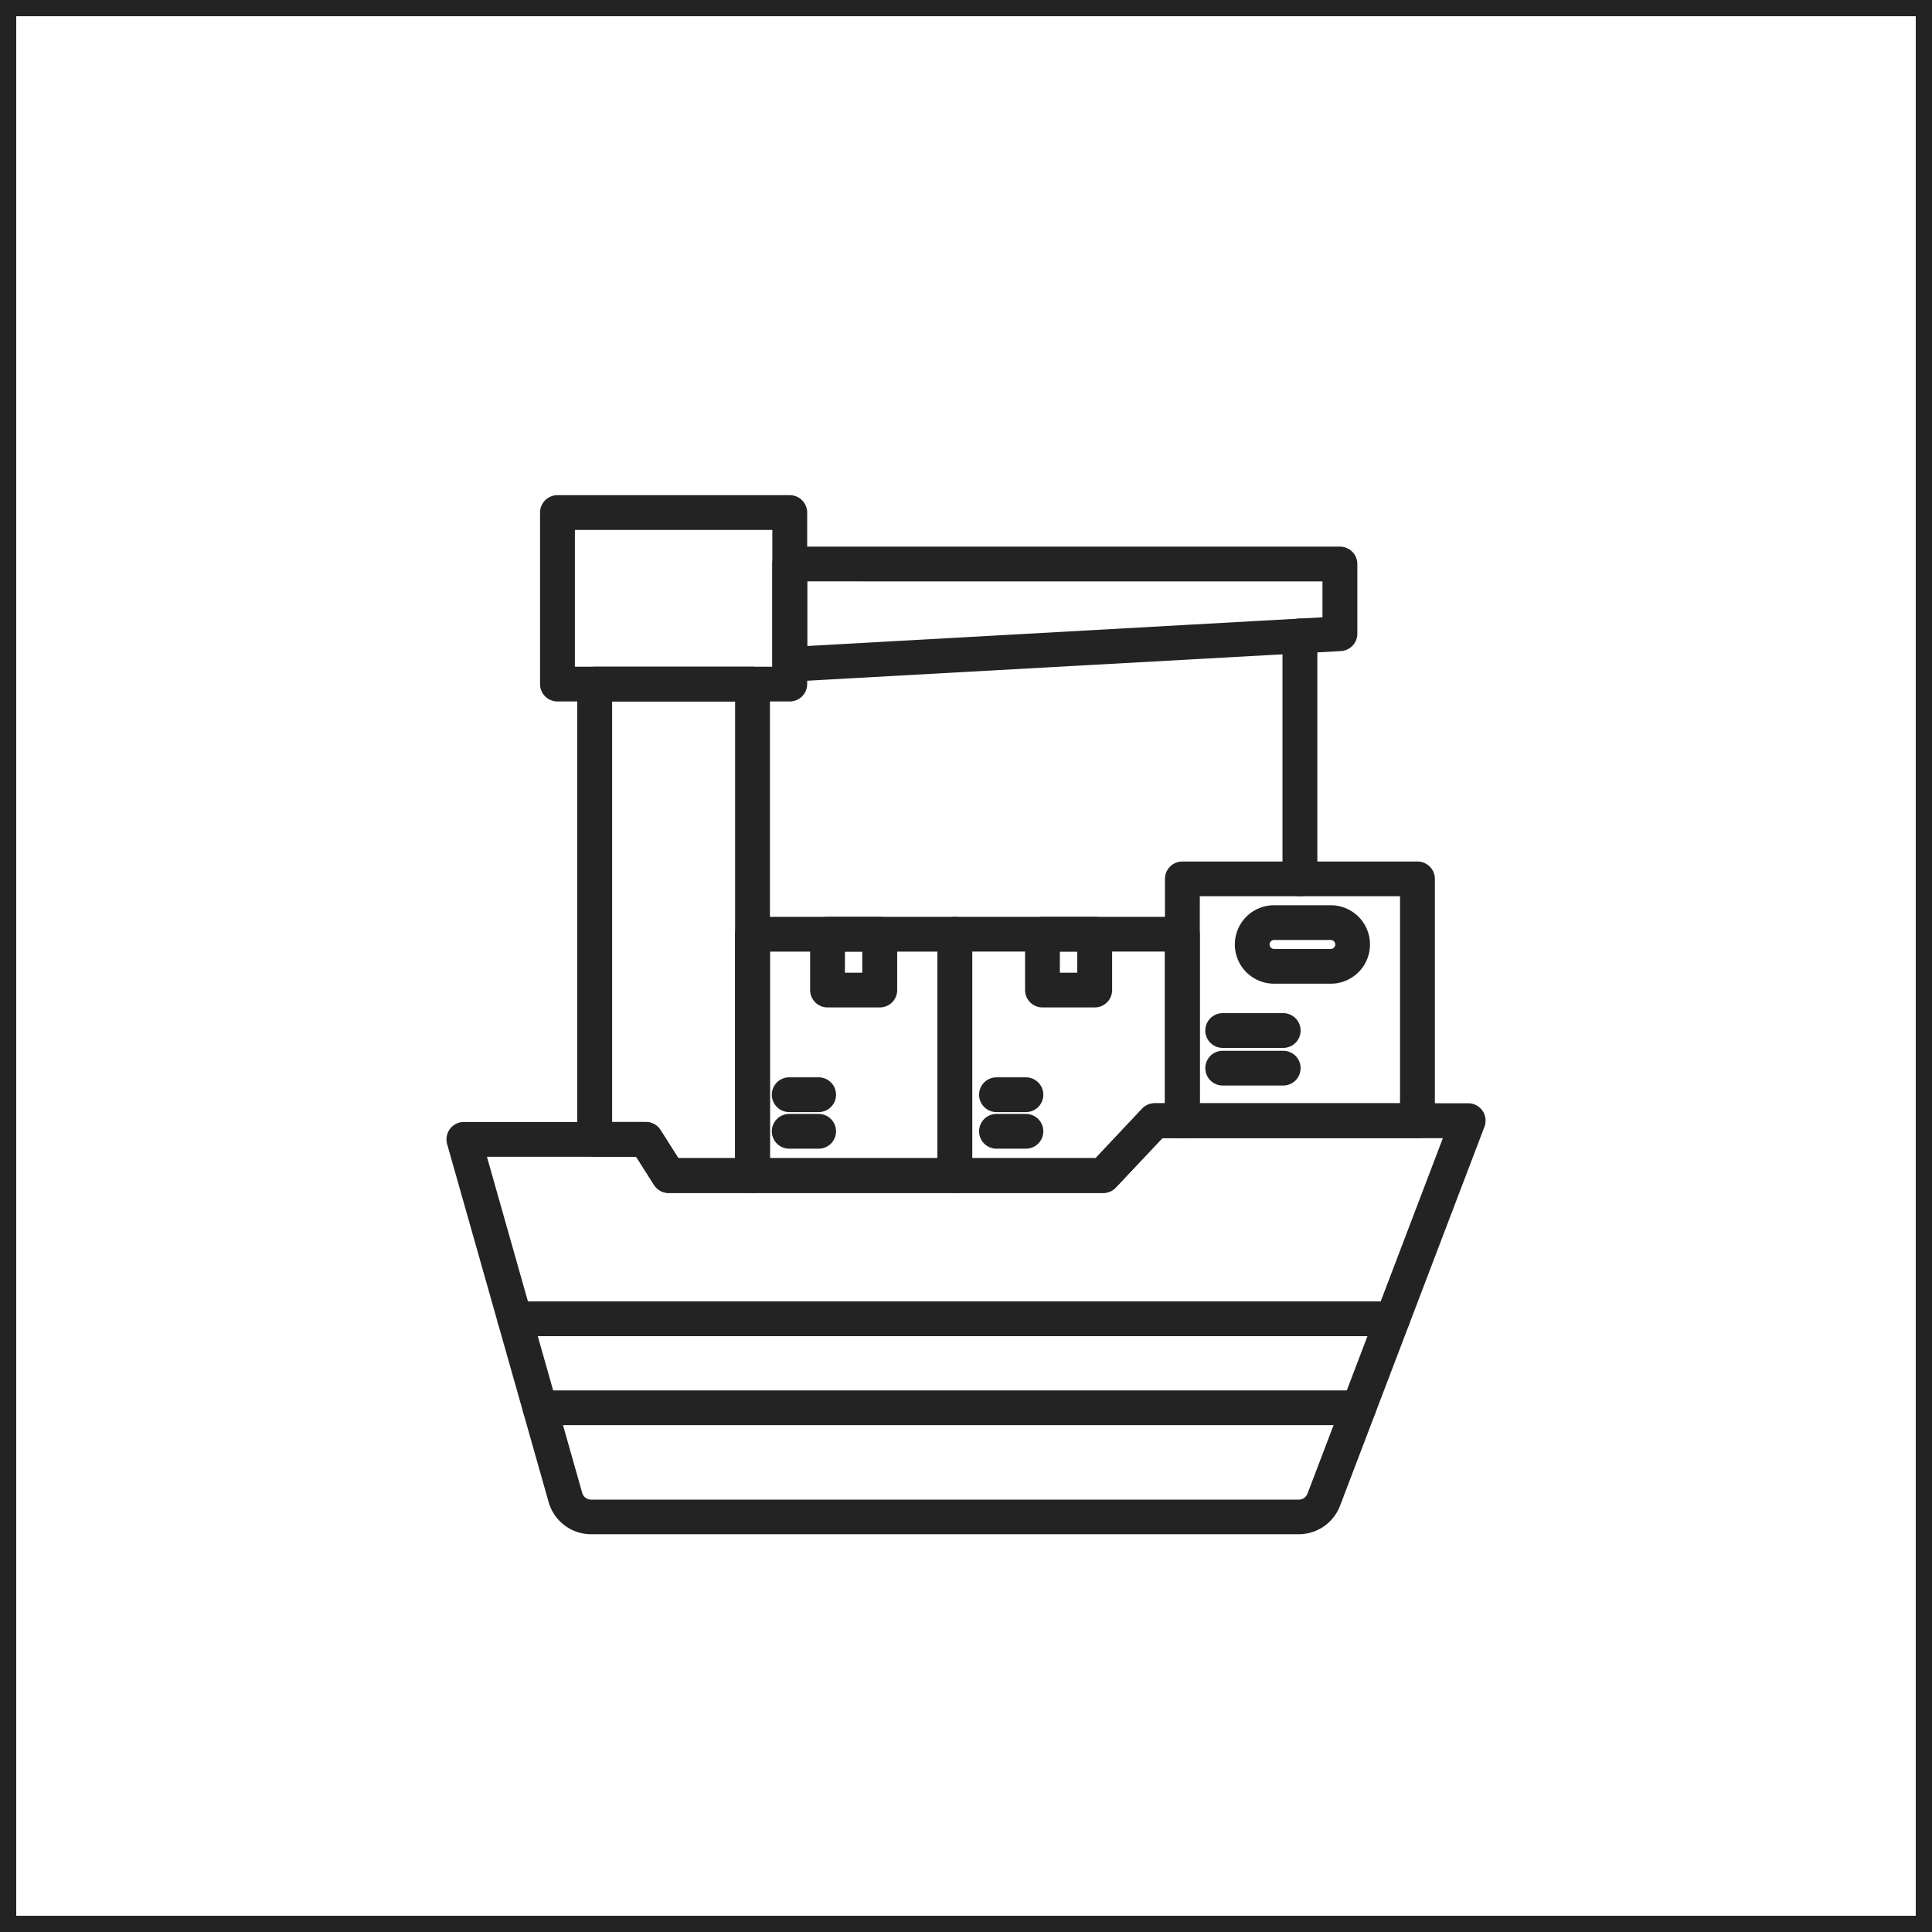 <svg height="119" viewBox="0 0 119 119" width="119" xmlns="http://www.w3.org/2000/svg" xmlns:xlink="http://www.w3.org/1999/xlink"><clipPath id="a"><path d="m0 0h64v64h-64z"/></clipPath><path d="m.5.5h118v118h-118z" fill="none" stroke="#232323"/><g clip-path="url(#a)" transform="translate(27.5 30.5)"><path d="m52.5 63.748h-43.591a2.471 2.471 0 0 1 -2.371-1.787l-6.255-22.061a.819.819 0 0 1 .791-1.04h11.2a.823.823 0 0 1 .694.38l1.172 1.845h25.952l2.938-3.12a.823.823 0 0 1 .6-.259h19.3a.823.823 0 0 1 .676.354.813.813 0 0 1 .092.755l-8.898 23.35a2.474 2.474 0 0 1 -2.3 1.584m-50.341-23.249 5.959 21.02a.823.823 0 0 0 .79.6h43.592a.826.826 0 0 0 .768-.527l8.47-22.241h-17.752l-2.938 3.12a.823.823 0 0 1 -.6.259h-26.757a.823.823 0 0 1 -.694-.38l-1.172-1.851z" fill="#232323"/><path d="m52.5 63.748h-43.591a2.471 2.471 0 0 1 -2.371-1.787l-6.255-22.061a.819.819 0 0 1 .791-1.04h11.2a.823.823 0 0 1 .694.38l1.172 1.845h25.952l2.938-3.12a.823.823 0 0 1 .6-.259h19.3a.823.823 0 0 1 .676.354.813.813 0 0 1 .092.755l-8.898 23.35a2.474 2.474 0 0 1 -2.3 1.583zm-50.341-23.248 5.959 21.02a.823.823 0 0 0 .79.6h43.592a.826.826 0 0 0 .768-.527l8.47-22.241h-17.752l-2.938 3.12a.823.823 0 0 1 -.6.259h-26.757a.823.823 0 0 1 -.694-.38l-1.172-1.851z" fill="none" stroke="#232323" stroke-miterlimit="10" stroke-width=".504"/><path d="m18.851 42.723h-5.16a.823.823 0 0 1 -.694-.38l-1.172-1.843h-2.695a.82.82 0 0 1 -.821-.818v-28.046a.82.82 0 0 1 .821-.818h9.721a.82.82 0 0 1 .821.818v30.264a.82.82 0 0 1 -.821.818m-4.708-1.636h3.887v-28.628h-8.078v26.407h2.326a.823.823 0 0 1 .694.38z" fill="#232323"/><path d="m18.851 42.723h-5.16a.823.823 0 0 1 -.694-.38l-1.172-1.843h-2.695a.82.82 0 0 1 -.821-.818v-28.046a.82.82 0 0 1 .821-.818h9.721a.82.82 0 0 1 .821.818v30.264a.82.82 0 0 1 -.821.823zm-4.708-1.636h3.887v-28.633h-8.078v26.407h2.326a.823.823 0 0 1 .694.38z" fill="none" stroke="#232323" stroke-miterlimit="10" stroke-width=".504"/><path d="m21.144 12.454h-14.307a.82.82 0 0 1 -.821-.818v-10.566a.82.82 0 0 1 .821-.818h14.307a.82.82 0 0 1 .822.818v10.566a.82.82 0 0 1 -.822.818m-13.486-1.636h12.665v-8.93h-12.665z" fill="#232323"/><path d="m21.144 12.454h-14.307a.82.82 0 0 1 -.821-.818v-10.566a.82.82 0 0 1 .821-.818h14.307a.82.82 0 0 1 .822.818v10.566a.82.82 0 0 1 -.822.818zm-13.486-1.636h12.665v-8.93h-12.665z" fill="none" stroke="#232323" stroke-miterlimit="10" stroke-width=".504"/><path d="m21.145 11.235a.824.824 0 0 1 -.565-.223.814.814 0 0 1 -.257-.595v-6.178a.82.82 0 0 1 .821-.818h33.888a.82.82 0 0 1 .82.818v4.295a.819.819 0 0 1 -.776.817l-33.885 1.883h-.045m.821-6.178v4.5l32.242-1.796v-2.7z" fill="#232323"/><path d="m21.145 11.235a.824.824 0 0 1 -.565-.223.814.814 0 0 1 -.257-.595v-6.178a.82.82 0 0 1 .821-.818h33.888a.82.82 0 0 1 .82.818v4.295a.819.819 0 0 1 -.776.817l-33.885 1.883zm.821-6.178v4.5l32.243-1.797v-2.7z" fill="none" stroke="#232323" stroke-miterlimit="10" stroke-width=".504"/><path d="m52.567 24.453a.82.82 0 0 1 -.821-.818v-14.963a.821.821 0 0 1 1.643 0v14.963a.82.82 0 0 1 -.821.818" fill="#232323"/><path d="m52.567 24.453a.82.82 0 0 1 -.821-.818v-14.963a.821.821 0 0 1 1.643 0v14.963a.82.82 0 0 1 -.822.818z" fill="none" stroke="#232323" stroke-miterlimit="10" stroke-width=".504"/><path d="m59.806 39.344h-14.479a.82.82 0 0 1 -.821-.818v-14.892a.82.82 0 0 1 .821-.818h14.479a.82.82 0 0 1 .822.818v14.892a.82.82 0 0 1 -.822.818m-13.657-1.636h12.836v-13.256h-12.836z" fill="#232323"/><path d="m59.806 39.344h-14.479a.82.82 0 0 1 -.821-.818v-14.892a.82.82 0 0 1 .821-.818h14.479a.82.82 0 0 1 .822.818v14.892a.82.82 0 0 1 -.822.818zm-13.657-1.636h12.836v-13.256h-12.836z" fill="none" stroke="#232323" stroke-miterlimit="10" stroke-width=".504"/><path d="m54.467 29.838h-3.491a2.164 2.164 0 1 1 0-4.329h3.491a2.164 2.164 0 1 1 0 4.329m-3.491-2.693a.528.528 0 1 0 0 1.057h3.491a.528.528 0 1 0 0-1.057z" fill="#232323"/><path d="m54.467 29.838h-3.491a2.164 2.164 0 1 1 0-4.329h3.491a2.164 2.164 0 1 1 0 4.329zm-3.491-2.693a.528.528 0 1 0 0 1.057h3.491a.528.528 0 1 0 0-1.057z" fill="none" stroke="#232323" stroke-miterlimit="10" stroke-width=".504"/><path d="m51.54 36.11h-3.73a.818.818 0 1 1 0-1.636h3.73a.818.818 0 1 1 0 1.636" fill="#232323"/><path d="m51.54 36.11h-3.73a.818.818 0 1 1 0-1.636h3.73a.818.818 0 1 1 0 1.636z" fill="none" stroke="#232323" stroke-miterlimit="10" stroke-width=".504"/><path d="m51.54 33.793h-3.73a.818.818 0 1 1 0-1.636h3.73a.818.818 0 1 1 0 1.636" fill="#232323"/><path d="m51.54 33.793h-3.73a.818.818 0 1 1 0-1.636h3.73a.818.818 0 1 1 0 1.636z" fill="none" stroke="#232323" stroke-miterlimit="10" stroke-width=".504"/><path d="m40.448 42.723h-9.137a.82.82 0 0 1 -.821-.818v-14.862a.82.82 0 0 1 .821-.818h14.016a.82.82 0 0 1 .821.818v11.483a.82.82 0 0 1 -.821.818h-1.34l-2.939 3.12a.821.821 0 0 1 -.6.259m-8.316-1.636h7.96l2.938-3.12a.825.825 0 0 1 .6-.259h.875v-9.847h-12.373z" fill="#232323"/><path d="m40.448 42.723h-9.137a.82.82 0 0 1 -.821-.818v-14.862a.82.82 0 0 1 .821-.818h14.016a.82.82 0 0 1 .821.818v11.483a.82.82 0 0 1 -.821.818h-1.34l-2.939 3.12a.821.821 0 0 1 -.6.259zm-8.316-1.636h7.96l2.938-3.12a.825.825 0 0 1 .6-.259h.875v-9.847h-12.373z" fill="none" stroke="#232323" stroke-miterlimit="10" stroke-width=".504"/><path d="m39.928 31.3h-3.217a.82.82 0 0 1 -.821-.818v-3.439a.82.82 0 0 1 .821-.818h3.217a.82.82 0 0 1 .821.818v3.442a.82.82 0 0 1 -.821.818m-2.4-1.636h1.574v-1.806h-1.57z" fill="#232323"/><path d="m39.928 31.3h-3.217a.82.82 0 0 1 -.821-.818v-3.439a.82.82 0 0 1 .821-.818h3.217a.82.82 0 0 1 .821.818v3.442a.82.82 0 0 1 -.821.815zm-2.4-1.636h1.574v-1.803h-1.57z" fill="none" stroke="#232323" stroke-miterlimit="10" stroke-width=".504"/><path d="m26.689 31.3h-3.217a.82.82 0 0 1 -.821-.818v-3.439a.82.82 0 0 1 .821-.818h3.217a.82.82 0 0 1 .821.818v3.442a.82.82 0 0 1 -.821.818m-2.4-1.636h1.574v-1.806h-1.569z" fill="#232323"/><path d="m26.689 31.3h-3.217a.82.82 0 0 1 -.821-.818v-3.439a.82.82 0 0 1 .821-.818h3.217a.82.82 0 0 1 .821.818v3.442a.82.82 0 0 1 -.821.815zm-2.4-1.636h1.574v-1.803h-1.569z" fill="none" stroke="#232323" stroke-miterlimit="10" stroke-width=".504"/><path d="m31.311 42.723h-12.46a.82.82 0 0 1 -.821-.818v-14.862a.82.82 0 0 1 .821-.818h12.46a.82.82 0 0 1 .821.818v14.857a.82.82 0 0 1 -.821.818m-11.638-1.631h10.816v-13.226h-10.816z" fill="#232323"/><path d="m31.311 42.723h-12.46a.82.82 0 0 1 -.821-.818v-14.862a.82.82 0 0 1 .821-.818h12.46a.82.82 0 0 1 .821.818v14.857a.82.82 0 0 1 -.821.823zm-11.638-1.636h10.816v-13.226h-10.816z" fill="none" stroke="#232323" stroke-miterlimit="10" stroke-width=".504"/><path d="m35.692 40h-1.815a.818.818 0 1 1 0-1.636h1.815a.818.818 0 1 1 0 1.636" fill="#232323"/><path d="m35.692 40h-1.815a.818.818 0 1 1 0-1.636h1.815a.818.818 0 1 1 0 1.636z" fill="none" stroke="#232323" stroke-miterlimit="10" stroke-width=".504"/><path d="m35.692 37.746h-1.815a.818.818 0 1 1 0-1.636h1.815a.818.818 0 1 1 0 1.636" fill="#232323"/><path d="m35.692 37.746h-1.815a.818.818 0 1 1 0-1.636h1.815a.818.818 0 1 1 0 1.636z" fill="none" stroke="#232323" stroke-miterlimit="10" stroke-width=".504"/><path d="m22.924 40h-1.814a.818.818 0 1 1 0-1.636h1.815a.818.818 0 1 1 0 1.636" fill="#232323"/><path d="m22.924 40h-1.814a.818.818 0 1 1 0-1.636h1.815a.818.818 0 1 1 0 1.636z" fill="none" stroke="#232323" stroke-miterlimit="10" stroke-width=".504"/><path d="m22.924 37.746h-1.814a.818.818 0 1 1 0-1.636h1.815a.818.818 0 1 1 0 1.636" fill="#232323"/><path d="m22.924 37.746h-1.814a.818.818 0 1 1 0-1.636h1.815a.818.818 0 1 1 0 1.636z" fill="none" stroke="#232323" stroke-miterlimit="10" stroke-width=".504"/><path d="m56.19 57.029h-50.43a.818.818 0 1 1 0-1.636h50.43a.818.818 0 1 1 0 1.636" fill="#232323"/><path d="m56.19 57.029h-50.43a.818.818 0 1 1 0-1.636h50.43a.818.818 0 1 1 0 1.636z" fill="none" stroke="#232323" stroke-miterlimit="10" stroke-width=".504"/><path d="m58.279 51.547h-54.073a.818.818 0 1 1 0-1.636h54.073a.818.818 0 1 1 0 1.636" fill="#232323"/><path d="m58.279 51.547h-54.073a.818.818 0 1 1 0-1.636h54.073a.818.818 0 1 1 0 1.636z" fill="none" stroke="#232323" stroke-miterlimit="10" stroke-width=".504"/></g></svg>